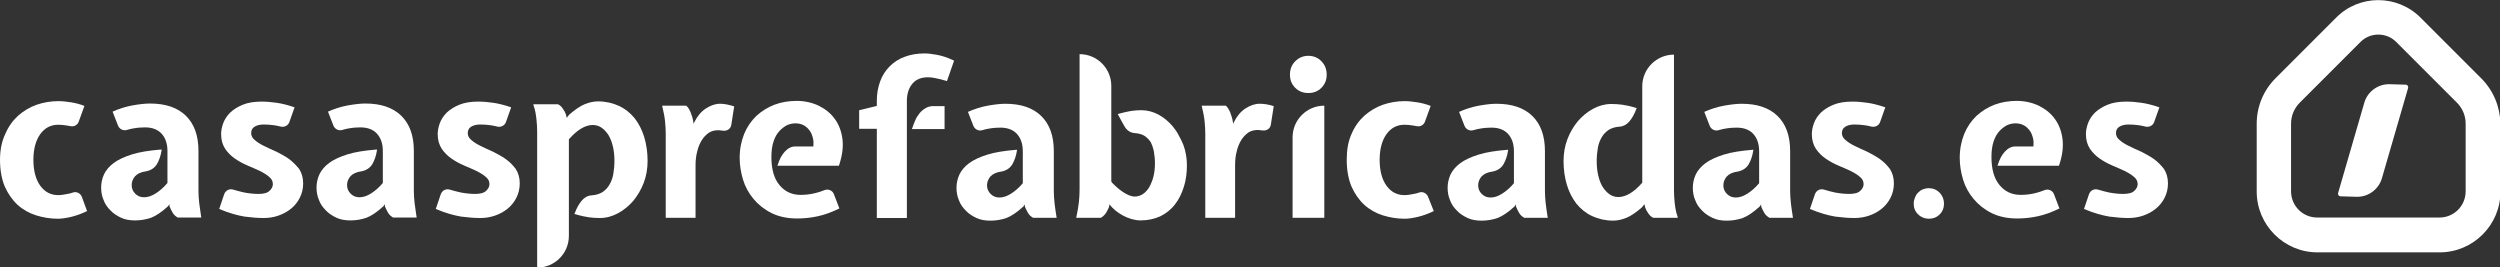 <?xml version="1.0" encoding="UTF-8"?>
<!-- Generator: Adobe Illustrator 24.3.0, SVG Export Plug-In . SVG Version: 6.00 Build 0)  -->
<svg id="Layer_2" enable-background="new 0 0 1048.1 112.1" version="1.1" viewBox="0 0 1048.1 112.1" xml:space="preserve" xmlns="http://www.w3.org/2000/svg">
<rect x="0" y="0" width="1048.1" height="112.1" fill="#333333" stroke="none"/>
<style type="text/css">
	.st0{fill:#FFFFFF;}
</style>
<path class="st0" d="m173.8 85c-0.2-1.8-0.3-3.6-0.3-5.3v-16.5c0-6.4-1.8-11.3-5.3-14.7s-8.5-5.1-15-5.1c-2.1 0-4.6 0.3-7.4 0.8s-5.6 1.4-8.3 2.6l2.3 5.9c0.6 1.4 2.1 2.2 3.6 1.8 1.1-0.3 2.1-0.6 3-0.7 1.7-0.3 3.3-0.4 4.7-0.4 3 0 5.4 0.9 7 2.7s2.4 4.2 2.4 7.2v13.4c-1.5 1.8-3.1 3.2-4.8 4.3s-3.3 1.7-5 1.7c-1.5 0-2.7-0.5-3.7-1.5s-1.5-2.2-1.5-3.6 0.5-2.6 1.4-3.7c1-1.1 2.5-1.8 4.7-2.1 2-0.4 3.5-1.4 4.5-3 0.9-1.6 1.6-3.5 1.9-5.6l0.1-0.5h-0.5c-4.7 0.4-8.7 1-11.9 2s-5.8 2.2-7.7 3.6-3.3 3.1-4.1 4.8c-0.8 1.8-1.2 3.6-1.2 5.5 0 1.8 0.3 3.6 1 5.2 0.6 1.7 1.6 3.1 2.9 4.4 1.2 1.3 2.8 2.3 4.5 3.1s3.7 1.1 5.9 1.1c2.3 0 4.5-0.4 6.6-1.1 2.1-0.8 4.5-2.4 7.2-4.9l0.5-0.8 0.1 1c0.4 0.9 0.8 1.8 1.3 2.6 0.5 0.9 1.3 1.5 2.1 2h0.1 9.8l-0.1-0.5c-0.2-1.8-0.6-3.8-0.8-5.7z"/>
<path class="st0" d="m83.5 85c-0.2-1.8-0.3-3.6-0.3-5.3v-16.5c0-6.4-1.8-11.3-5.3-14.7s-8.5-5.1-15-5.1c-2.1 0-4.6 0.3-7.4 0.8s-5.6 1.4-8.3 2.6l2.3 5.9c0.6 1.4 2.1 2.2 3.6 1.8 1.1-0.3 2.1-0.6 3-0.7 1.7-0.3 3.3-0.4 4.7-0.4 3 0 5.4 0.9 7 2.7s2.4 4.2 2.4 7.2v13.4c-1.5 1.8-3.1 3.2-4.8 4.3s-3.3 1.7-5 1.7c-1.5 0-2.7-0.5-3.7-1.5s-1.5-2.2-1.5-3.6 0.5-2.6 1.4-3.7c1-1.1 2.5-1.8 4.7-2.1 2-0.4 3.5-1.4 4.5-3 0.9-1.6 1.6-3.5 1.9-5.6l0.1-0.5h-0.5c-4.7 0.4-8.7 1-11.9 2s-5.8 2.2-7.7 3.6-3.3 3.1-4.1 4.8c-0.8 1.8-1.2 3.6-1.2 5.5 0 1.8 0.3 3.6 1 5.2 0.6 1.7 1.6 3.1 2.9 4.4 1.2 1.3 2.8 2.3 4.5 3.1s3.7 1.1 5.9 1.1c2.3 0 4.5-0.4 6.6-1.1 2.1-0.8 4.5-2.4 7.2-4.9l0.5-0.8 0.1 1c0.4 0.9 0.8 1.8 1.3 2.6 0.5 0.9 1.3 1.5 2.1 2h0.1 9.8l-0.1-0.5c-0.2-1.8-0.6-3.8-0.8-5.7z"/>
<path class="st0" d="m121.1 66.6c-1.6-1.1-3.4-2.1-5.2-3-1.8-0.8-3.6-1.6-5.2-2.4s-2.9-1.6-3.9-2.5c-1-0.8-1.5-1.8-1.5-2.9s0.4-2 1.3-2.6 2.2-1 3.9-1c1.5 0 2.9 0.1 4.3 0.3 0.8 0.1 1.8 0.3 3 0.6 1.5 0.3 3-0.5 3.5-1.9l2.2-6.2c-2.9-1-5.4-1.6-7.5-1.9s-4.2-0.5-6.3-0.5c-3.1 0-5.7 0.4-7.9 1.3s-3.9 2-5.3 3.3c-1.3 1.3-2.3 2.8-2.9 4.4s-0.9 3.2-0.9 4.6c0 2.5 0.6 4.5 1.7 6.2 1.1 1.6 2.5 3 4.1 4.1s3.4 2.1 5.3 2.9c1.8 0.8 3.6 1.5 5.2 2.3s2.9 1.6 3.9 2.5c1 0.8 1.5 1.8 1.5 3 0 1-0.5 2-1.4 2.8-0.9 0.9-2.5 1.3-4.6 1.3-1.9 0-3.9-0.2-6-0.6-1.4-0.3-2.9-0.7-4.6-1.2-1.6-0.5-3.2 0.3-3.8 1.9l-2.1 6.2c4 1.7 7.6 2.7 10.6 3.2 3 0.4 5.7 0.6 8 0.6 2.1 0 4.2-0.3 6.2-1s3.7-1.6 5.3-2.9c1.5-1.2 2.8-2.8 3.7-4.6s1.4-3.8 1.4-6c0-2.4-0.6-4.4-1.7-6.1-1.3-1.6-2.7-3-4.3-4.2z"/>
<path class="st0" d="m211.9 66.6c-1.6-1.1-3.4-2.1-5.2-3-1.8-0.8-3.6-1.6-5.2-2.4s-2.9-1.6-3.9-2.5c-1-0.8-1.5-1.8-1.5-2.9s0.4-2 1.3-2.6 2.2-1 3.9-1c1.5 0 2.9 0.1 4.3 0.3 0.8 0.1 1.8 0.3 3 0.6 1.5 0.3 3-0.5 3.5-1.9l2.2-6.2c-2.9-1-5.4-1.6-7.5-1.9s-4.2-0.5-6.3-0.5c-3.1 0-5.7 0.4-7.9 1.3s-3.9 2-5.3 3.3c-1.3 1.3-2.3 2.8-2.9 4.4s-0.9 3.2-0.9 4.6c0 2.5 0.6 4.5 1.7 6.2 1.1 1.6 2.5 3 4.1 4.1s3.4 2.1 5.3 2.9c1.8 0.8 3.6 1.5 5.2 2.3s2.9 1.6 3.9 2.5c1 0.8 1.5 1.8 1.5 3 0 1-0.5 2-1.4 2.8-0.9 0.9-2.5 1.3-4.6 1.3-1.9 0-3.9-0.2-6-0.6-1.4-0.3-2.9-0.7-4.6-1.2-1.6-0.5-3.2 0.3-3.8 1.9l-2.1 6.2c4 1.7 7.6 2.7 10.6 3.2 3 0.4 5.7 0.6 8 0.6 2.1 0 4.2-0.3 6.2-1s3.7-1.6 5.3-2.9c1.5-1.2 2.8-2.8 3.7-4.6s1.4-3.8 1.4-6c0-2.4-0.6-4.4-1.7-6.1-1.2-1.6-2.6-3-4.3-4.2z"/>
<path class="st0" d="m788 66.6c-1.6-1.1-3.4-2.1-5.2-3-1.8-0.8-3.6-1.6-5.2-2.4s-2.9-1.6-3.9-2.5c-1-0.8-1.5-1.8-1.5-2.9s0.4-2 1.3-2.6 2.2-1 3.9-1c1.5 0 2.9 0.1 4.3 0.3 0.8 0.1 1.8 0.3 3 0.6 1.5 0.3 3-0.5 3.5-1.9l2.2-6.2c-2.9-1-5.4-1.6-7.5-1.9s-4.2-0.5-6.3-0.5c-3.1 0-5.7 0.4-7.9 1.3s-3.9 2-5.3 3.3c-1.3 1.3-2.3 2.8-2.9 4.4s-0.9 3.2-0.9 4.6c0 2.5 0.6 4.5 1.7 6.2 1.1 1.6 2.5 3 4.1 4.1s3.4 2.1 5.3 2.9c1.8 0.8 3.6 1.5 5.2 2.3s2.9 1.6 3.9 2.5c1 0.8 1.5 1.8 1.5 3 0 1-0.5 2-1.4 2.8-0.9 0.9-2.5 1.3-4.6 1.3-1.9 0-3.9-0.2-6-0.6-1.4-0.3-2.9-0.7-4.6-1.2-1.6-0.5-3.2 0.3-3.8 1.9l-2.1 6.2c4 1.7 7.6 2.7 10.6 3.2 3 0.4 5.7 0.6 8 0.6 2.1 0 4.2-0.3 6.2-1s3.7-1.6 5.3-2.9c1.5-1.2 2.8-2.8 3.7-4.6s1.4-3.8 1.4-6c0-2.4-0.6-4.4-1.7-6.1-1.2-1.6-2.6-3-4.3-4.2z"/>
<path class="st0" d="m301.9 43.5c-2 0-4 0.7-6 2s-3.6 3.3-4.8 5.7l-0.3 0.7-0.1-0.6c-0.2-1.6-0.7-3-1.2-4.3-0.6-1.3-1.1-2.1-1.7-2.6l-0.1-0.1h-10.1l0.1 0.5c0.5 2.1 0.9 4 1.1 5.9s0.3 3.6 0.3 5.3v35.3h12.5v-21.8c0-2.2 0.2-4.2 0.7-6 0.4-1.8 1.1-3.4 1.9-4.7s1.8-2.3 2.9-3.1c1.7-1.1 3.7-1.3 6.1-0.9 1.6 0.2 3.2-0.8 3.4-2.5l1.2-7.7c-2.2-0.7-4.2-1.1-5.9-1.1z"/>
<path class="st0" d="m528.1 43.5c-2 0-4 0.7-6 2s-3.6 3.3-4.8 5.7l-0.3 0.7-0.1-0.6c-0.2-1.6-0.7-3-1.2-4.3-0.6-1.3-1.1-2.1-1.7-2.6l-0.1-0.1h-10.1l0.1 0.5c0.5 2.1 0.9 4 1.1 5.9s0.3 3.6 0.3 5.3v35.3h12.5v-21.9c0-2.2 0.2-4.2 0.7-6 0.4-1.8 1.1-3.4 1.9-4.7s1.8-2.3 2.9-3.1c1.7-1.1 3.7-1.3 6.1-0.9 1.6 0.2 3.2-0.8 3.4-2.5l1.2-7.7c-2.1-0.7-4.1-1-5.9-1z"/>
<path class="st0" d="m349.6 81.4c-0.6-1.6-2.4-2.3-3.9-1.7s-2.8 1-4.1 1.3c-2 0.5-4 0.7-6 0.7-3.6 0-6.6-1.4-8.8-4.1-2.3-2.7-3.4-6.7-3.4-11.8 0-2.5 0.3-4.7 0.9-6.5s1.4-3.2 2.4-4.3 2.1-1.9 3.2-2.5c2.4-1.1 5.1-1 7 0 1 0.5 1.8 1.3 2.5 2.2s1.1 2 1.4 3.2c0.3 1.1 0.3 2.3 0.2 3.5h-7.6c-1.7 0-3.1 0.8-4.4 2.2s-2.2 3.2-2.9 5.4l-0.2 0.5h25.8l0.1-0.3c1.3-3.9 1.8-7.5 1.4-10.8s-1.5-6.2-3.2-8.5c-1.7-2.4-4-4.2-6.8-5.6-2.8-1.3-5.9-2-9.2-2-3.2 0-6.4 0.5-9.3 1.6s-5.4 2.7-7.6 4.7c-2.1 2-3.9 4.6-5.1 7.5-1.2 3-1.9 6.3-1.9 10.1 0 3.1 0.5 6.1 1.4 9.1s2.4 5.7 4.4 8.1 4.5 4.4 7.5 5.9 6.6 2.3 10.8 2.3c2.8 0 5.7-0.3 8.5-0.9 2.9-0.6 5.9-1.7 9.2-3.3l-2.3-6z"/>
<path class="st0" d="m388.1 45.3c-1 0.6-1.9 1.3-2.6 2.2s-1.4 1.9-1.8 3c-0.5 1.1-0.9 2.1-1.2 3.1l-0.2 0.5h13.7v-9.6h-4.3c-1.3-0.1-2.6 0.2-3.6 0.8z"/>
<path class="st0" d="m392.9 23c-2.1-0.4-3.9-0.6-5.4-0.6-3 0-5.8 0.5-8.2 1.4-2.5 0.9-4.6 2.3-6.3 4s-3.1 3.8-4 6.3c-0.9 2.4-1.4 5.2-1.4 8.1v2.2l-7.4 1.8v7.8h7.4v37.4h12.6v-49.1c0-3 0.8-5.4 2.3-7.2s3.7-2.7 6.5-2.7c1 0 2.1 0.1 3.3 0.4 1.2 0.2 2.7 0.6 4.4 1.1l0.3 0.1 3-8.6-0.3-0.1c-2.5-1.2-4.7-1.9-6.8-2.3z"/>
<path class="st0" d="m442.1 85.1c-0.2-1.8-0.3-3.6-0.3-5.3v-16.5c0-6.4-1.8-11.3-5.3-14.7s-8.5-5.1-15-5.1c-2.1 0-4.6 0.3-7.4 0.8s-5.6 1.4-8.3 2.6l2.3 5.9c0.6 1.4 2.1 2.2 3.6 1.8 1.1-0.3 2.1-0.6 3-0.7 1.7-0.3 3.3-0.4 4.7-0.4 3 0 5.4 0.9 7 2.7s2.4 4.2 2.4 7.2v13.4c-1.5 1.8-3.1 3.2-4.8 4.3s-3.3 1.7-5 1.7c-1.5 0-2.7-0.5-3.7-1.5s-1.5-2.2-1.5-3.6 0.5-2.6 1.4-3.7c1-1.1 2.5-1.8 4.7-2.1 2-0.4 3.5-1.4 4.5-3 0.9-1.6 1.6-3.5 1.9-5.6l0.1-0.5h-0.5c-4.7 0.4-8.7 1-11.9 2s-5.8 2.2-7.7 3.6-3.3 3.1-4.1 4.8c-0.8 1.8-1.2 3.6-1.2 5.5 0 1.8 0.3 3.6 1 5.2 0.6 1.7 1.6 3.1 2.9 4.4 1.2 1.3 2.8 2.3 4.5 3.1s3.7 1.1 5.9 1.1c2.3 0 4.5-0.4 6.6-1.1 2.1-0.8 4.5-2.4 7.2-4.9l0.5-0.8 0.1 1c0.4 0.9 0.8 1.8 1.3 2.6 0.5 0.9 1.3 1.5 2.1 2h0.1 9.8l-0.1-0.5c-0.3-1.9-0.6-3.9-0.8-5.7z"/>
<path class="st0" d="m548.5 23.4c-2.2 0-4 0.8-5.5 2.3s-2.2 3.4-2.2 5.6 0.7 4 2.2 5.5 3.3 2.2 5.5 2.2 4-0.7 5.5-2.2 2.2-3.3 2.2-5.5-0.7-4.1-2.2-5.6c-1.4-1.5-3.3-2.3-5.5-2.3z"/>
<path class="st0" d="m541.9 91.3h13.3v-47c-7.3 0-13.3 5.9-13.3 13.3v33.7z"/>
<path class="st0" d="m34.3 82.5c-0.6-1.5-2.2-2.3-3.7-1.8-0.8 0.3-1.6 0.5-2.3 0.6-1.4 0.3-2.7 0.5-3.9 0.5-3.1 0-5.6-1.3-7.5-3.9s-2.9-6.3-2.9-10.9c0-4.5 1-8.2 2.9-10.8s4.4-3.9 7.5-3.9c1 0 2.2 0.1 3.5 0.3 0.5 0.1 1.1 0.2 1.7 0.3 1.5 0.3 2.9-0.5 3.4-1.9l2.4-6.6c-1.8-0.7-3.7-1.2-5.6-1.5s-3.7-0.5-5.3-0.5c-3.1 0-6.2 0.5-9.1 1.5s-5.5 2.6-7.8 4.6c-2.2 2-4.1 4.6-5.4 7.7-1.5 3.1-2.2 6.8-2.2 10.8 0 4.3 0.7 8.1 2 11.2 1.4 3.1 3.2 5.7 5.4 7.7s4.9 3.5 7.8 4.4 6 1.4 9.1 1.4c1.6 0 3.5-0.3 5.6-0.8s4.3-1.3 6.6-2.4l-2.2-6z"/>
<path class="st0" d="m648 85.1c-0.2-1.8-0.3-3.6-0.3-5.3v-16.5c0-6.4-1.8-11.3-5.3-14.7s-8.5-5.1-15-5.1c-2.1 0-4.6 0.3-7.4 0.8s-5.6 1.4-8.3 2.6l2.3 5.9c0.6 1.4 2.1 2.2 3.6 1.8 1.1-0.3 2.1-0.6 3-0.7 1.7-0.3 3.3-0.4 4.7-0.4 3 0 5.4 0.9 7 2.7s2.4 4.2 2.4 7.2v13.4c-1.5 1.8-3.1 3.2-4.8 4.3s-3.3 1.7-5 1.7c-1.5 0-2.7-0.5-3.7-1.5s-1.5-2.2-1.5-3.6 0.5-2.6 1.4-3.7c1-1.1 2.5-1.8 4.7-2.1 2-0.4 3.5-1.4 4.5-3 0.9-1.6 1.6-3.5 1.9-5.6l0.1-0.5h-0.5c-4.7 0.4-8.7 1-11.9 2s-5.8 2.2-7.7 3.6-3.3 3.1-4.1 4.8c-0.8 1.8-1.2 3.6-1.2 5.5 0 1.8 0.3 3.6 1 5.2 0.6 1.7 1.6 3.1 2.9 4.4 1.2 1.3 2.8 2.3 4.5 3.1s3.7 1.1 5.9 1.1c2.3 0 4.5-0.4 6.6-1.1 2.1-0.8 4.5-2.4 7.2-4.9l0.5-0.8 0.1 1c0.4 0.9 0.8 1.8 1.3 2.6 0.5 0.9 1.3 1.5 2.1 2h0.1 9.8l-0.1-0.5c-0.3-1.9-0.6-3.9-0.8-5.7z"/>
<path class="st0" d="m750.8 85.1c-0.2-1.8-0.3-3.6-0.3-5.3v-16.5c0-6.4-1.8-11.3-5.3-14.7s-8.5-5.1-15-5.1c-2.1 0-4.6 0.3-7.4 0.8s-5.6 1.4-8.3 2.6l2.3 5.9c0.6 1.4 2.1 2.2 3.6 1.8 1.1-0.3 2.1-0.6 3-0.7 1.7-0.3 3.3-0.4 4.7-0.4 3 0 5.4 0.9 7 2.7s2.4 4.2 2.4 7.2v13.4c-1.5 1.8-3.1 3.2-4.8 4.3s-3.3 1.7-5 1.7c-1.5 0-2.7-0.5-3.7-1.5s-1.5-2.2-1.5-3.6 0.5-2.6 1.4-3.7c1-1.1 2.5-1.8 4.7-2.1 2-0.4 3.5-1.4 4.5-3 0.9-1.6 1.6-3.5 1.9-5.6l0.1-0.5h-0.5c-4.7 0.4-8.7 1-11.9 2s-5.8 2.2-7.7 3.6-3.3 3.1-4.1 4.8c-0.8 1.8-1.2 3.6-1.2 5.5 0 1.8 0.3 3.6 1 5.2 0.6 1.7 1.6 3.1 2.9 4.4 1.2 1.3 2.8 2.3 4.5 3.1s3.7 1.1 5.9 1.1c2.3 0 4.5-0.4 6.6-1.1 2.1-0.8 4.5-2.4 7.2-4.9l0.5-0.8 0.1 1c0.4 0.9 0.8 1.8 1.3 2.6 0.5 0.9 1.3 1.5 2.1 2h0.1 9.8l-0.1-0.5c-0.3-1.9-0.6-3.9-0.8-5.7z"/>
<path class="st0" d="m598.7 82.5c-0.6-1.5-2.2-2.3-3.7-1.8-0.8 0.3-1.6 0.5-2.3 0.6-1.4 0.3-2.7 0.5-3.9 0.5-3.1 0-5.6-1.3-7.5-3.9s-2.9-6.3-2.9-10.9c0-4.5 1-8.2 2.9-10.8s4.4-3.9 7.5-3.9c1 0 2.2 0.1 3.5 0.3 0.5 0.1 1.1 0.2 1.7 0.3 1.5 0.3 2.9-0.5 3.4-1.9l2.4-6.6c-1.8-0.7-3.7-1.2-5.6-1.5s-3.7-0.5-5.3-0.5c-3.1 0-6.2 0.5-9.1 1.5s-5.5 2.6-7.8 4.6c-2.2 2-4.1 4.6-5.4 7.7-1.4 3.1-2 6.7-2 10.8 0 4.3 0.7 8.1 2 11.2 1.4 3.1 3.2 5.7 5.4 7.7s4.9 3.5 7.8 4.4 6 1.4 9.1 1.4c1.6 0 3.5-0.3 5.6-0.8s4.3-1.3 6.6-2.4l-2.4-6z"/>
<path class="st0" d="m224.9 50c0.2 1.8 0.3 3.6 0.3 5.3v56.9c7.3 0 13.3-5.9 13.3-13.3v-40.5c3.5-4 6.9-6 10-6 1.4 0 2.7 0.4 3.8 1.2s2.1 1.9 2.9 3.2c0.8 1.4 1.4 3 1.8 4.8s0.6 3.8 0.6 5.8-0.2 4-0.5 5.7-0.9 3.2-1.7 4.5c-0.7 1.2-1.7 2.2-2.9 3-1.2 0.7-2.7 1.2-4.5 1.3-1.6 0.1-3 0.9-4.1 2.2s-2.1 3-2.9 5.2l-0.2 0.4 0.4 0.1c2.3 0.7 4.3 1.1 5.7 1.3 1.5 0.2 3 0.3 4.6 0.3 2.6 0 5.2-0.7 7.6-2s4.6-3.1 6.4-5.2c1.8-2.2 3.3-4.7 4.4-7.6s1.6-6 1.6-9.2c0-3.5-0.5-6.9-1.4-9.9s-2.3-5.7-4-7.9c-1.8-2.2-4-4-6.6-5.2s-5.6-1.9-8.8-1.9c-1.8 0-3.6 0.4-5.6 1.2-1.9 0.8-4.1 2.3-6.5 4.4l-1 1.3-0.3-1.3c-0.3-0.9-0.7-1.7-1.3-2.5-0.5-0.8-1.2-1.5-2.1-1.9h-10.3l0.1 0.5c0.7 1.9 1 3.9 1.2 5.8z"/>

	<path class="st0" d="m465.9 76.4v-40.4c0-7.3-5.9-13.3-13.3-13.3v56.9c0 1.7-0.1 3.4-0.3 5.3s-0.6 3.8-1 5.9l-0.1 0.5h10.3c0.8-0.4 1.5-1.1 2.1-1.9 0.5-0.8 0.9-1.6 1.3-2.5l0.3-1.3"/>
	<path class="st0" d="m497.6 69.2c0 3.3-0.4 6.4-1.3 9.2s-2.1 5.3-3.8 7.4c-1.6 2.1-3.7 3.7-6.1 4.9-2.4 1.1-5.2 1.7-8.2 1.7-5 0-10.5-3.2-13.2-6.9l-0.4-0.7 0.8-9.1c3.3 3.7 7.4 6.7 10.3 6.7 1.3 0 2.5-0.4 3.5-1.1 1.1-0.7 2-1.8 2.7-3 0.7-1.3 1.3-2.8 1.7-4.4 0.4-1.7 0.6-3.5 0.6-5.4s-0.2-3.7-0.5-5.3c-0.3-1.3-0.7-2.5-1.2-3.5-0.7-1.1-1.6-2-2.6-2.7-1.1-0.7-2.5-1.1-4.2-1.2-1.5-0.1-2.8-0.8-3.8-2.1-0.6-0.8-3.3-5.9-3.3-5.9l0.4-0.1c2.2-0.6 4-1 5.3-1.2 1.4-0.2 2.8-0.3 4.2-0.3 2.4 0 4.8 0.6 7.1 1.8 2.2 1.2 4.2 2.8 6 4.9 1 1.2 1.9 2.5 2.6 3.9 0.7 1.2 1.3 2.5 1.9 3.9 1 2.7 1.5 5.6 1.5 8.5z"/>

<path class="st0" d="m702.1 85.1c-0.2-1.8-0.3-3.6-0.3-5.3v-56.9c-7.3 0-13.3 5.9-13.3 13.3v40.4c-3.5 4-6.9 6-10 6-1.4 0-2.7-0.4-3.8-1.2s-2.1-1.9-2.9-3.2c-0.8-1.4-1.4-3-1.8-4.8s-0.6-3.8-0.6-5.8 0.2-4 0.5-5.7 0.9-3.2 1.7-4.5c0.7-1.2 1.7-2.2 2.9-3 1.2-0.7 2.7-1.2 4.5-1.3 1.6-0.1 3-0.9 4.1-2.2s2.1-3 2.9-5.2l0.2-0.4-0.4-0.1c-2.3-0.7-4.3-1.1-5.7-1.3-1.5-0.2-3-0.3-4.6-0.3-2.6 0-5.2 0.7-7.6 2s-4.6 3.1-6.4 5.2c-1.8 2.2-3.3 4.7-4.4 7.6s-1.6 6-1.6 9.2c0 3.5 0.5 6.9 1.4 9.9s2.3 5.7 4 7.9c1.8 2.2 4 4 6.6 5.2s5.6 1.9 8.8 1.9c1.8 0 3.6-0.4 5.6-1.2 1.9-0.8 4.1-2.3 6.5-4.4l1-1.3 0.3 1.3c0.3 0.9 0.7 1.7 1.3 2.5 0.5 0.8 1.2 1.5 2.1 1.9h10.3l-0.1-0.5c-0.7-1.9-1-3.9-1.2-5.7z"/>
<path class="st0" d="m808.6 78.9c-0.9 0-1.8 0.2-2.5 0.5-0.8 0.3-1.4 0.8-2 1.4s-1 1.3-1.3 2.1-0.5 1.6-0.5 2.5c0 1.8 0.6 3.3 1.9 4.5 1.2 1.2 2.8 1.8 4.5 1.8 1.8 0 3.3-0.6 4.5-1.8s1.8-2.7 1.8-4.5-0.6-3.3-1.8-4.6c-1.3-1.3-2.8-1.9-4.6-1.9z"/>
<path class="st0" d="m861.1 81.4c-0.6-1.6-2.4-2.3-3.9-1.7s-2.8 1-4.1 1.3c-2 0.5-4 0.7-6 0.7-3.6 0-6.6-1.4-8.8-4.1-2.3-2.7-3.4-6.7-3.4-11.8 0-2.5 0.3-4.7 0.9-6.5s1.4-3.2 2.4-4.3 2.1-1.9 3.2-2.5c2.4-1.1 5.1-1 7 0 1 0.5 1.8 1.3 2.5 2.2s1.1 2 1.4 3.2c0.3 1.1 0.3 2.3 0.2 3.5h-7.6c-1.7 0-3.1 0.8-4.4 2.2s-2.2 3.2-2.9 5.4l-0.2 0.5h25.8l0.1-0.3c1.3-3.9 1.8-7.5 1.4-10.8s-1.5-6.2-3.2-8.5c-1.7-2.4-4-4.2-6.8-5.6-2.8-1.3-5.9-2-9.2-2-3.2 0-6.4 0.5-9.3 1.6s-5.4 2.7-7.6 4.7c-2.1 2-3.9 4.6-5.1 7.5-1.2 3-1.9 6.3-1.9 10.1 0 3.1 0.5 6.1 1.4 9.1s2.4 5.7 4.4 8.1 4.5 4.4 7.5 5.9 6.6 2.3 10.8 2.3c2.8 0 5.7-0.3 8.5-0.9 2.9-0.6 5.9-1.7 9.2-3.3l-2.3-6z"/>
<path class="st0" d="m902.9 66.6c-1.6-1.1-3.4-2.1-5.2-3-1.8-0.8-3.6-1.6-5.2-2.4s-2.9-1.6-3.9-2.5c-1-0.8-1.5-1.8-1.5-2.9s0.4-2 1.3-2.6 2.2-1 3.9-1c1.5 0 2.9 0.1 4.3 0.3 0.8 0.1 1.8 0.3 3 0.6 1.5 0.3 3-0.5 3.5-1.9l2.2-6.2c-2.9-1-5.4-1.6-7.5-1.9s-4.2-0.5-6.3-0.5c-3.1 0-5.7 0.4-7.9 1.3s-3.9 2-5.3 3.3c-1.3 1.3-2.3 2.8-2.9 4.4s-0.9 3.2-0.9 4.6c0 2.5 0.6 4.5 1.7 6.2 1.1 1.6 2.5 3 4.1 4.1s3.4 2.1 5.3 2.9c1.8 0.8 3.6 1.5 5.2 2.3s2.9 1.6 3.9 2.5c1 0.8 1.5 1.8 1.5 3 0 1-0.5 2-1.4 2.8-0.9 0.9-2.5 1.3-4.6 1.3-1.9 0-3.9-0.2-6-0.6-1.4-0.3-2.9-0.7-4.6-1.2-1.6-0.5-3.2 0.3-3.8 1.9l-2.1 6.2c4 1.7 7.6 2.7 10.6 3.2 3 0.4 5.7 0.6 8 0.6 2.1 0 4.2-0.3 6.2-1s3.7-1.6 5.3-2.9c1.5-1.2 2.8-2.8 3.7-4.6s1.4-3.8 1.4-6c0-2.4-0.6-4.4-1.7-6.1-1.3-1.6-2.6-3-4.3-4.2z"/>
<path class="st0" d="m1040.2 32.8-25.4-25.4c-9.8-9.8-25.7-9.8-35.4 0l-25.4 25.4c-5.1 5.1-7.9 11.9-7.9 19.1v28.4c0 14 11.4 25.5 25.5 25.5h51.2c14 0 25.5-11.4 25.5-25.5v-28.4c-0.2-7.3-3-14-8.1-19.1zm-6.5 47.4c0 6.1-4.9 11-11 11h-51.2c-6.1 0-11-4.9-11-11v-28.3c0-3.4 1.3-6.5 3.7-8.9l25.4-25.4c2.1-2.1 4.8-3.1 7.5-3.1s5.4 1 7.5 3.1l25.4 25.4c2.4 2.4 3.7 5.5 3.7 8.9v28.3zm-24.3-44.3c0.2 0.3 0.2 0.6 0.2 0.9l-11 37.9c-1.3 4.6-5.6 7.8-10.3 7.8h-0.3l-6.8-0.2c-0.3 0-0.6-0.2-0.8-0.4-0.2-0.3-0.2-0.6-0.2-0.9l11-37.9c1.3-4.6 5.6-7.8 10.3-7.8h0.3l6.8 0.2c0.4 0 0.6 0.2 0.8 0.4z"/>
</svg>
